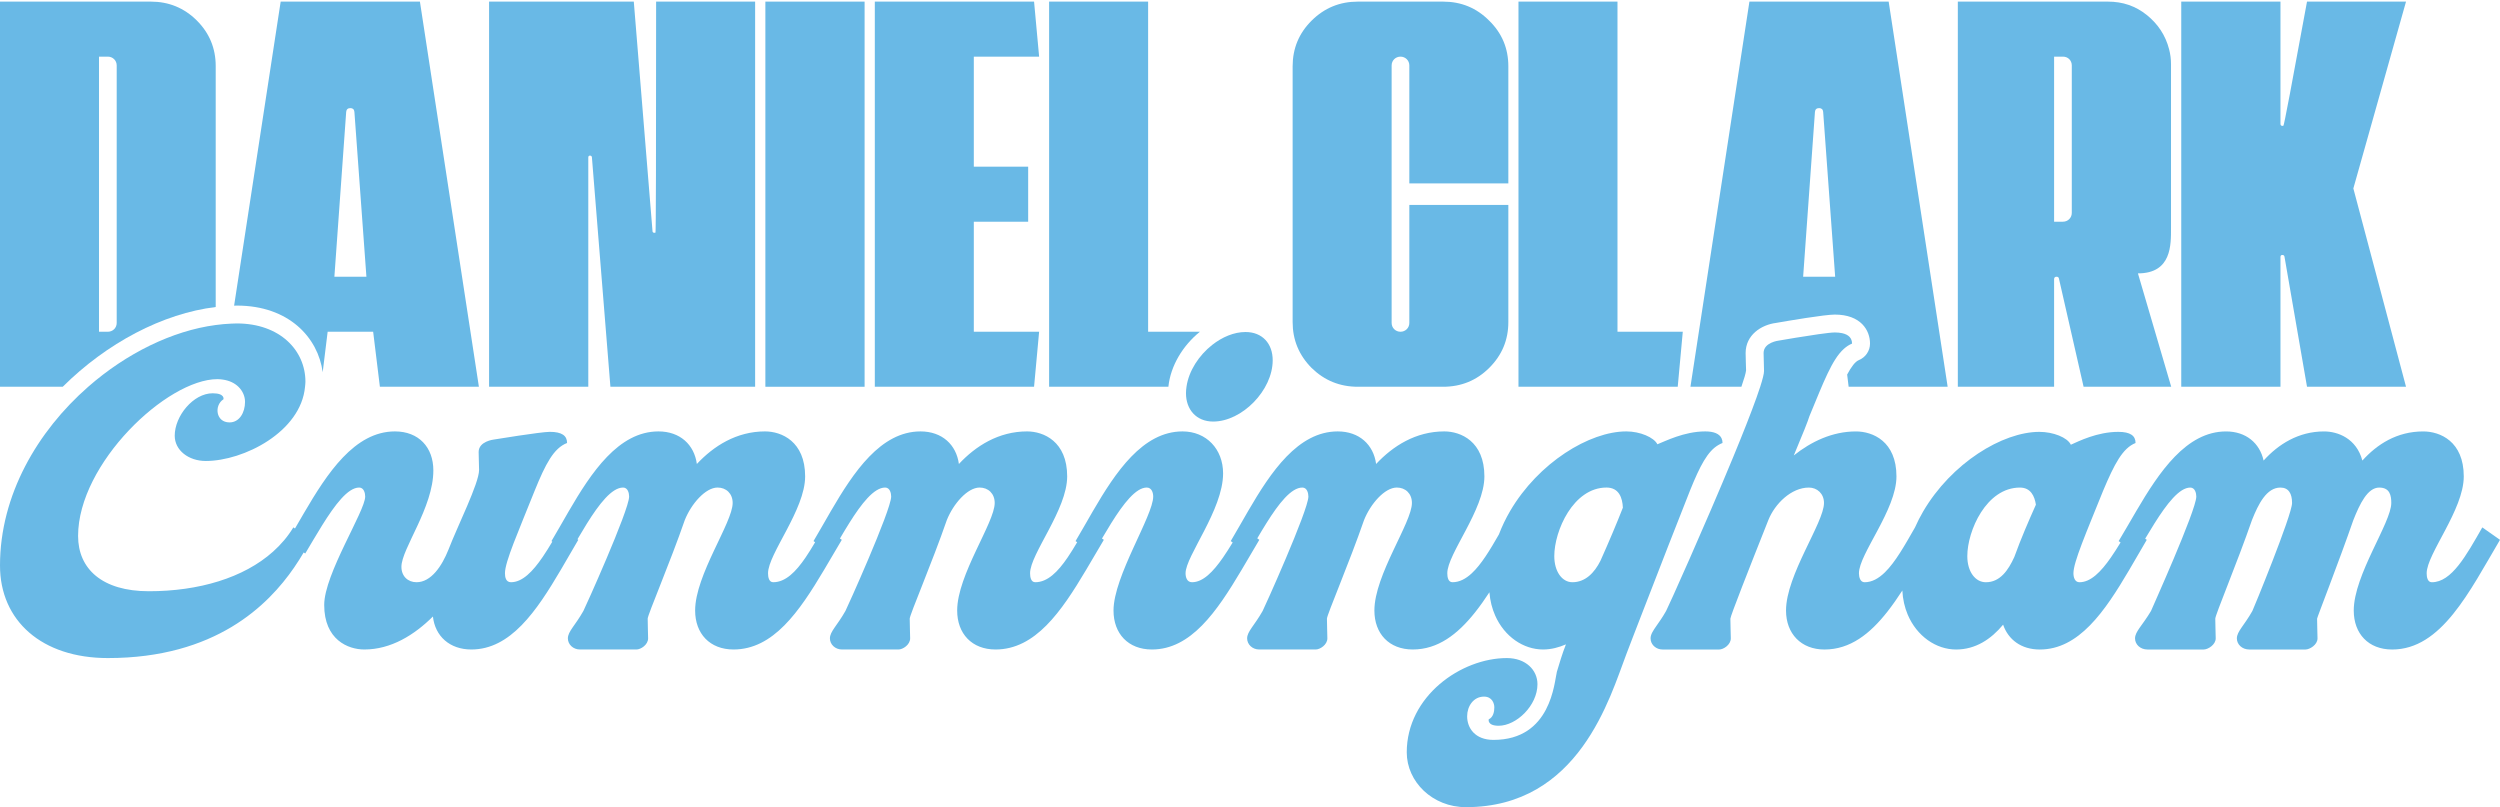 <svg width="1440" height="465" viewBox="0 0 1440 465" fill="none" xmlns="http://www.w3.org/2000/svg">
<path d="M124.247 176.844V38.045C124.247 27.802 120.607 19.005 113.327 11.775C106.047 4.545 97.189 0.93 86.876 0.93H0V222.778H36.127C61.447 197.603 93.738 180.534 124.247 176.844ZM57.027 32.622H62.123C64.914 32.622 67.219 34.791 67.219 37.684V186.024C67.219 188.916 64.914 191.085 62.123 191.085H57.027V32.622Z" fill="#69B9E6"/>
<path d="M185.871 214.39L188.727 191.085H214.935L218.818 222.778H275.845L241.872 0.93H161.669L134.848 176.069C135.369 176.06 135.897 176.018 136.415 176.018C166.403 176.018 183.248 194.531 185.871 214.39ZM199.404 64.435C199.526 62.989 200.375 62.266 201.831 62.266C203.166 62.266 204.015 62.989 204.136 64.435L211.053 159.393H192.61L199.404 64.435Z" fill="#69B9E6"/>
<path d="M338.857 90.705C338.857 89.982 339.221 89.621 339.827 89.621C340.313 89.621 340.677 89.862 340.919 90.344L351.597 222.778H434.954V0.93H377.926C377.926 89.5 377.805 133.846 377.562 133.966C377.32 134.087 377.077 134.087 376.956 134.087C376.349 134.087 375.985 133.846 375.864 133.364L365.065 0.93H281.708V222.778H338.857V90.705Z" fill="#69B9E6"/>
<path d="M498.005 0.93H440.856V222.778H498.005V0.93Z" fill="#69B9E6"/>
<path d="M598.533 191.085H560.919V127.7H592.223V96.007H560.919V32.622H598.533L595.621 0.93H503.892V222.778H595.621L598.533 191.085Z" fill="#69B9E6"/>
<path d="M691.141 191.085H661.318V0.93H604.29V222.778H672.991C674.234 210.643 681.36 199 691.141 191.085Z" fill="#69B9E6"/>
<path d="M782.17 222.778H831.189C841.624 222.778 850.481 219.163 857.761 211.933C865.163 204.582 868.803 195.785 868.803 185.542V118.06H811.775V186.024C811.775 188.916 809.47 191.085 806.679 191.085C803.889 191.085 801.583 188.916 801.583 186.024V37.684C801.583 34.791 803.889 32.622 806.679 32.622C809.47 32.622 811.775 34.791 811.775 37.684V105.648H868.803V38.166C868.803 27.923 865.163 19.126 857.761 11.896C850.481 4.545 841.624 0.93 831.189 0.93H782.17C771.735 0.93 762.877 4.545 755.476 11.896C748.196 19.126 744.556 27.923 744.556 38.166V185.542C744.556 195.785 748.196 204.582 755.476 211.933C762.877 219.163 771.735 222.778 782.17 222.778Z" fill="#69B9E6"/>
<path d="M969.285 191.085H931.671V0.93H874.642V222.778H966.373L969.285 191.085Z" fill="#69B9E6"/>
<path d="M1005.74 213.342C1005.73 212.39 1005.66 210.474 1005.6 208.607C1005.54 206.586 1005.48 204.614 1005.48 203.333C1005.48 192.933 1014.49 187.097 1023 186C1029.81 184.815 1051 181.2 1056.83 181.2C1071.81 181.2 1077.13 190.198 1077.13 197.902C1077.13 202.071 1074.59 205.831 1070.71 207.414C1068.55 208.293 1066.33 211.297 1063.96 215.748L1064.82 222.778H1121.85L1087.87 0.93H1007.67L973.697 222.778H1003.04C1004.59 218.31 1005.56 215.013 1005.74 213.342ZM1045.41 64.435C1045.53 62.989 1046.38 62.266 1047.83 62.266C1049.17 62.266 1050.02 62.989 1050.14 64.435L1057.05 159.393H1038.61L1045.41 64.435Z" fill="#69B9E6"/>
<path d="M1183.16 160.839C1183.16 159.875 1183.64 159.393 1184.61 159.393C1185.34 159.393 1185.83 159.754 1185.95 160.477L1200.15 222.778H1250.62L1231.45 157.465C1250.98 157.465 1250.5 140.835 1250.5 131.315V36.96C1250.5 33.948 1250.14 31.176 1249.41 28.405C1247.34 20.331 1242.98 13.824 1236.55 8.642C1230.12 3.46 1222.71 0.93 1214.1 0.93H1127.71V222.778H1183.16V160.839ZM1183.16 32.622H1188.25C1191.17 32.622 1193.35 34.791 1193.35 37.684V122.639C1193.35 125.411 1191.17 127.7 1188.25 127.7H1183.16V32.622Z" fill="#69B9E6"/>
<path d="M1313.55 148.065C1313.55 147.222 1313.92 146.86 1314.64 146.86C1315.37 146.86 1315.74 147.222 1315.86 147.824L1328.84 222.778H1385.87L1355.53 108.54L1385.87 0.93H1328.84C1320.1 48.529 1315.62 72.268 1315.25 72.389C1315.01 72.509 1314.89 72.509 1314.77 72.509C1313.92 72.509 1313.55 72.148 1313.55 71.304V0.93H1256.4V222.778H1313.55V148.065Z" fill="#69B9E6"/>
<path d="M683.126 226.524C683.126 235.907 689.09 242.816 698.783 242.816C715.43 242.816 733.072 224.797 733.072 207.524C733.072 197.9 727.108 191.24 717.418 191.24C710.783 191.24 704.009 194.129 698.238 198.663C690.573 204.684 684.719 213.63 683.421 222.776C683.244 224.025 683.126 225.276 683.126 226.524Z" fill="#69B9E6"/>
<path d="M990.041 256.182C990.735 255.799 991.432 255.424 992.178 255.161C992.178 254.135 991.979 253.216 991.589 252.407C990.383 249.909 987.307 248.493 982.239 248.493C970.063 248.493 959.131 254.173 954.657 255.9C952.67 251.947 944.718 248.493 936.767 248.493C915.564 248.493 886.128 266.49 869.828 294.36C867.332 298.628 865.166 303.14 863.363 307.842C858.238 316.775 853.243 325.119 847.722 330.228C844.281 333.413 840.638 335.36 836.623 335.36C834.137 335.36 833.642 332.404 833.642 330.179C833.642 319.076 855.011 293.658 855.011 274.409C855.011 254.173 841.345 248.493 831.903 248.493C815.502 248.493 802.332 256.888 792.641 267.251C791.151 256.149 782.95 248.493 770.526 248.493C747.642 248.493 732.007 271.883 718.99 294.238C715.469 300.284 712.128 306.258 708.902 311.669L710.026 312.459C708.166 315.525 706.312 318.453 704.452 321.139C698.705 329.437 692.894 335.36 686.61 335.36C683.628 335.36 682.883 332.404 682.883 330.179C682.883 320.313 704.501 293.658 704.501 272.682C704.501 258.615 694.811 248.493 681.142 248.493C658.214 248.493 642.561 271.975 629.528 294.371C626.036 300.372 622.722 306.298 619.518 311.669L620.449 312.323C618.631 315.411 616.816 318.366 614.973 321.073C609.303 329.406 603.375 335.36 596.305 335.36C593.82 335.36 593.324 332.404 593.324 330.179C593.324 319.076 614.693 293.658 614.693 274.409C614.693 254.173 601.027 248.493 591.583 248.493C575.185 248.493 562.014 256.888 552.323 267.251C550.833 256.149 542.632 248.493 530.208 248.493C507.28 248.493 491.627 271.974 478.594 294.37C475.103 300.371 471.787 306.298 468.584 311.669L469.513 312.322C467.696 315.411 465.881 318.366 464.039 321.072C458.368 329.406 452.44 335.36 445.37 335.36C442.885 335.36 442.39 332.404 442.39 330.179C442.39 319.076 463.759 293.658 463.759 274.409C463.759 254.173 450.092 248.493 440.651 248.493C424.25 248.493 411.079 256.888 401.389 267.251C399.898 256.149 391.698 248.493 379.273 248.493C356.262 248.493 340.579 272.145 327.518 294.613C324.078 300.531 320.81 306.37 317.649 311.669L318.131 312.008C316.305 315.081 314.476 318.034 312.632 320.741C306.833 329.251 300.878 335.36 294.337 335.36C291.354 335.36 290.857 332.404 290.857 330.179C290.857 323.519 298.559 306.247 308.003 282.555C314.216 267.251 318.935 258.117 326.638 255.161C326.638 250.967 323.657 248.742 316.699 248.742C311.481 248.742 284.398 253.185 284.398 253.185C284.398 253.185 275.7 254.173 275.7 260.342C275.7 263.058 275.949 268.24 275.949 270.706C275.949 278.354 263.524 303.033 258.306 316.61C254.579 325.985 248.367 335.36 239.918 335.36C234.947 335.36 231.22 331.906 231.22 326.483C231.22 316.112 249.609 292.421 249.609 270.955C249.609 257.627 241.16 248.493 227.493 248.493C204.186 248.493 188.391 272.759 175.102 295.482C173.33 298.512 171.604 301.496 169.909 304.41L168.97 303.772C165.842 308.986 161.882 313.614 157.297 317.724C140.389 332.88 114.463 340.55 85.728 340.55C58.893 340.55 44.977 327.712 44.977 308.713C44.977 267.002 96.165 218.391 125.237 218.391C126.335 218.391 127.346 218.503 128.334 218.643C132.191 219.187 135.204 220.711 137.33 222.781C139.832 225.218 141.139 228.364 141.139 231.47C141.139 237.639 137.91 243.311 132.195 243.311C124.244 243.311 123.249 233.446 128.715 229.991C128.715 229.991 129.71 226.529 122.504 226.529C111.321 226.529 100.638 239.616 100.638 250.967C100.638 259.354 108.589 265.524 118.529 265.524C140.328 265.524 173.35 248.755 175.701 222.781C175.788 221.814 175.928 220.862 175.928 219.869C175.928 201.858 161.267 186.305 136.42 186.305C135.378 186.305 134.321 186.369 133.27 186.406C130.274 186.514 127.236 186.813 124.179 187.218C99.328 190.512 72.89 203.436 50.807 222.781C21.576 248.388 0.001 285.195 0.001 325.736C0.001 357.573 24.104 379.047 62.122 379.047C124.139 379.047 154.533 348.536 169.397 326.919C171.546 323.794 173.387 320.847 174.934 318.213L175.809 318.827C178.961 313.561 182.231 307.919 185.525 302.635C192.878 290.836 200.348 280.828 206.871 280.828C209.603 280.828 210.349 284.034 210.349 286.01C210.349 294.397 186.743 330.677 186.743 348.447C186.743 368.435 200.41 374.107 209.851 374.107C225.257 374.107 238.677 365.719 249.36 355.107C250.604 366.459 259.051 374.107 271.475 374.107C294.053 374.107 308.944 352.179 323.181 327.959C326.493 322.324 329.77 316.566 333.099 310.93L332.628 310.599C334.38 307.604 336.159 304.618 337.953 301.743C345.066 290.34 352.377 280.828 358.899 280.828C361.631 280.828 362.377 284.034 362.377 286.01C362.377 293.907 336.535 351.154 336.038 351.902C331.316 360.289 327.093 363.743 327.093 367.696C327.093 371.15 330.074 374.107 334.05 374.107H366.602C369.087 374.107 373.31 371.391 373.31 367.696C373.31 364.482 373.063 360.779 373.063 356.344C373.063 354.119 385.983 324.009 394.432 299.579C398.159 290.203 406.359 280.828 413.316 280.828C418.287 280.828 422.014 284.283 422.014 289.705C422.014 301.065 400.396 331.167 400.396 351.653C400.396 364.98 408.845 374.107 422.511 374.107C445.394 374.107 460.331 352.36 474.659 328.261C478.067 322.529 481.441 316.668 484.879 310.93L483.801 310.191C485.557 307.195 487.339 304.216 489.134 301.351C496.169 290.124 503.386 280.828 509.834 280.828C512.566 280.828 513.312 284.034 513.312 286.01C513.312 293.907 487.47 351.154 486.972 351.902C482.252 360.289 478.028 363.743 478.028 367.696C478.028 371.15 481.009 374.107 484.984 374.107H517.536C520.02 374.107 524.244 371.391 524.244 367.696C524.244 364.482 523.995 360.779 523.995 356.344C523.995 354.119 536.918 324.009 545.367 299.579C549.094 290.203 557.294 280.828 564.25 280.828C569.221 280.828 572.948 284.283 572.948 289.705C572.948 301.065 551.33 331.167 551.33 351.653C551.33 364.98 559.777 374.107 573.445 374.107C596.328 374.107 611.266 352.361 625.594 328.261C629.002 322.53 632.376 316.668 635.814 310.93L634.735 310.19C636.49 307.194 638.27 304.213 640.061 301.348C647.078 290.122 654.238 280.828 660.519 280.828C663.5 280.828 664.246 284.034 664.246 286.01C664.246 297.112 641.385 331.906 641.385 351.653C641.385 364.98 649.834 374.107 663.5 374.107C685.967 374.107 700.822 352.39 715.126 328.312C718.541 322.564 721.925 316.685 725.373 310.93L724.178 310.091C725.936 307.092 727.721 304.111 729.519 301.246C736.534 290.067 743.725 280.828 750.152 280.828C752.884 280.828 753.63 284.034 753.63 286.01C753.63 293.907 727.787 351.154 727.29 351.902C722.568 360.289 718.346 363.743 718.346 367.696C718.346 371.15 721.326 374.107 725.302 374.107H757.854C760.34 374.107 764.562 371.391 764.562 367.696C764.562 364.482 764.315 360.779 764.315 356.344C764.315 354.119 777.235 324.009 785.684 299.579C789.411 290.203 797.612 280.828 804.568 280.828C809.539 280.828 813.266 284.283 813.266 289.705C813.266 301.065 791.648 331.167 791.648 351.653C791.648 364.98 800.097 374.107 813.763 374.107C828.255 374.107 839.552 365.361 849.534 352.845C852.42 349.226 855.194 345.289 857.903 341.155C858.284 346.077 859.458 350.558 861.215 354.541C866.583 366.708 877.492 374.107 888.809 374.107C893.531 374.107 898.002 372.877 901.978 371.15C899.743 376.822 898.251 382.004 896.76 386.944C895.27 392.865 893.531 426.18 860.235 426.18C849.549 426.18 845.076 419.272 845.076 412.604C845.076 406.683 848.803 401.252 854.766 401.252C859.488 401.252 860.73 405.205 860.73 407.422C860.73 409.647 860.235 413.102 857.501 414.331C857.501 414.331 856.506 418.034 863.215 418.034C873.403 418.034 885.579 406.434 885.579 394.094C885.579 385.956 878.87 379.047 867.937 379.047C841.598 379.047 810.289 401.011 810.289 433.338C810.289 450.362 825.197 464.926 844.332 464.926C909.683 464.926 927.325 401.501 936.767 376.822C937.222 375.602 938.534 372.179 940.404 367.328C941.682 364.011 943.223 360.024 944.936 355.594C954.394 331.149 969.075 293.4 973.541 282.306C979.152 268.485 983.568 259.755 990.041 256.182ZM921.857 323.021C918.378 329.938 913.161 335.36 905.707 335.36C899.743 335.36 895.27 329.191 895.27 320.313C895.27 305.748 906.202 280.828 925.337 280.828C932.542 280.828 934.53 286.749 934.779 292.421C931.3 301.306 926.827 311.918 921.857 323.021Z" fill="#69B9E6"/>
<path d="M1429.81 303.784C1420.62 319.827 1412.17 335.372 1400.74 335.372C1398.26 335.372 1397.76 332.416 1397.76 330.19C1397.76 319.088 1419.13 293.67 1419.13 274.421C1419.13 254.184 1405.46 248.505 1395.77 248.505C1380.61 248.505 1369.18 255.912 1360.73 265.287C1357.26 252.457 1346.57 248.505 1338.62 248.505C1323.96 248.505 1312.28 255.912 1303.83 265.287C1301.6 255.172 1293.64 248.505 1282.21 248.505C1259.31 248.505 1243.67 271.928 1230.53 294.298C1226.98 300.327 1223.61 306.284 1220.34 311.681L1221.45 312.458C1219.59 315.521 1217.73 318.448 1215.86 321.133C1210.09 329.44 1204.22 335.372 1197.77 335.372C1195.04 335.372 1194.3 332.416 1194.3 330.19C1194.3 323.78 1201.5 307.238 1211.44 282.567C1217.9 267.263 1222.62 258.129 1230.08 255.172C1230.08 250.979 1227.1 248.754 1220.14 248.754C1207.96 248.754 1197.28 254.184 1192.81 256.161C1190.82 251.959 1182.62 248.754 1174.67 248.754C1153.45 248.754 1124.01 266.765 1107.71 294.654C1105.99 297.592 1104.44 300.652 1103.04 303.801C1097.27 313.867 1091.79 323.729 1085.69 329.682C1082.07 333.213 1078.23 335.372 1073.98 335.372C1071.49 335.372 1070.75 332.416 1070.75 330.19C1070.75 319.088 1092.36 293.67 1092.36 274.421C1092.36 254.184 1078.7 248.505 1069.01 248.505C1055.34 248.505 1043.16 254.433 1033.23 262.33C1038.19 250.481 1041.67 241.845 1042.17 239.868C1050.39 220.065 1055.22 207.039 1062.13 200.886C1063.57 199.603 1065.1 198.599 1066.77 197.917C1066.77 194.89 1064.99 192.741 1061.03 191.9C1059.83 191.644 1058.45 191.498 1056.83 191.498C1053.55 191.498 1042.56 193.19 1034.3 194.542C1028.82 195.44 1024.53 196.19 1024.53 196.19C1024.53 196.19 1015.83 197.178 1015.83 203.348C1015.83 205.814 1016.08 210.996 1016.08 213.711C1016.08 215.281 1015.27 218.463 1013.88 222.793C1011.49 230.194 1007.35 241.038 1002.37 253.357C1001.04 256.649 999.658 260.03 998.228 263.494C982.052 302.663 960.599 350.379 959.674 351.913C957.63 355.544 955.704 358.22 954.149 360.443C952.111 363.355 950.728 365.466 950.728 367.707C950.728 368.132 950.776 368.548 950.861 368.953C951.478 371.843 954.199 374.118 957.687 374.118H990.237C992.722 374.118 996.946 371.403 996.946 367.707C996.946 364.494 996.698 360.79 996.698 356.356C996.698 354.87 1007.38 327.724 1018.56 299.59C1022.29 290.215 1031.74 280.84 1041.92 280.84C1046.64 280.84 1050.62 284.294 1050.62 289.717C1050.62 301.077 1028.75 331.179 1028.75 351.664C1028.75 364.992 1037.45 374.118 1050.87 374.118C1065.72 374.118 1077.14 365.083 1087.2 352.246C1090.15 348.487 1092.98 344.414 1095.75 340.127C1096 345.203 1097.09 349.848 1098.82 353.97C1104.08 366.446 1115.18 374.118 1126.71 374.118C1137.89 374.118 1146.84 368.197 1153.79 359.81C1156.77 368.446 1164.23 374.118 1174.91 374.118C1197.39 374.118 1212.25 352.378 1226.43 328.282C1229.81 322.548 1233.15 316.683 1236.54 310.942L1235.62 310.277C1237.39 307.288 1239.19 304.314 1241 301.453C1248.11 290.185 1255.29 280.84 1261.59 280.84C1264.32 280.84 1265.07 284.045 1265.07 286.022C1265.07 293.919 1239.23 351.166 1238.98 351.913C1234.01 360.3 1229.78 363.755 1229.78 367.707C1229.78 371.162 1232.76 374.118 1236.99 374.118H1269.29C1271.78 374.118 1276.25 371.403 1276.25 367.707C1276.25 364.494 1276 360.79 1276 356.356C1276 354.131 1288.67 324.021 1297.12 299.59C1300.85 290.215 1305.57 280.84 1313.52 280.84C1318.24 280.84 1320.23 284.294 1320.23 289.717C1320.23 296.634 1297.62 351.664 1297.37 351.913C1292.65 360.3 1288.43 363.755 1288.43 367.707C1288.43 371.162 1291.41 374.118 1295.63 374.118H1327.93C1330.42 374.118 1334.89 371.403 1334.89 367.707C1334.89 364.494 1334.64 360.79 1334.64 356.356C1334.64 355.609 1347.32 323.281 1355.52 299.59C1359.24 290.215 1363.72 280.84 1370.43 280.84C1376.64 280.84 1377.38 285.523 1377.38 289.717C1377.38 301.077 1355.76 331.179 1355.76 351.664C1355.76 364.992 1364.21 374.118 1377.88 374.118C1406.21 374.118 1422.36 340.803 1440 310.942L1429.81 303.784ZM1160.25 320.815C1156.77 328.463 1152.05 335.372 1143.85 335.372C1137.89 335.372 1133.17 329.451 1133.17 320.325C1133.17 305.76 1144.1 280.84 1163.48 280.84C1169.7 280.84 1171.93 285.773 1172.68 290.705C1168.7 299.59 1163.98 310.452 1160.25 320.815Z" fill="#69B9E6"/>
</svg>
